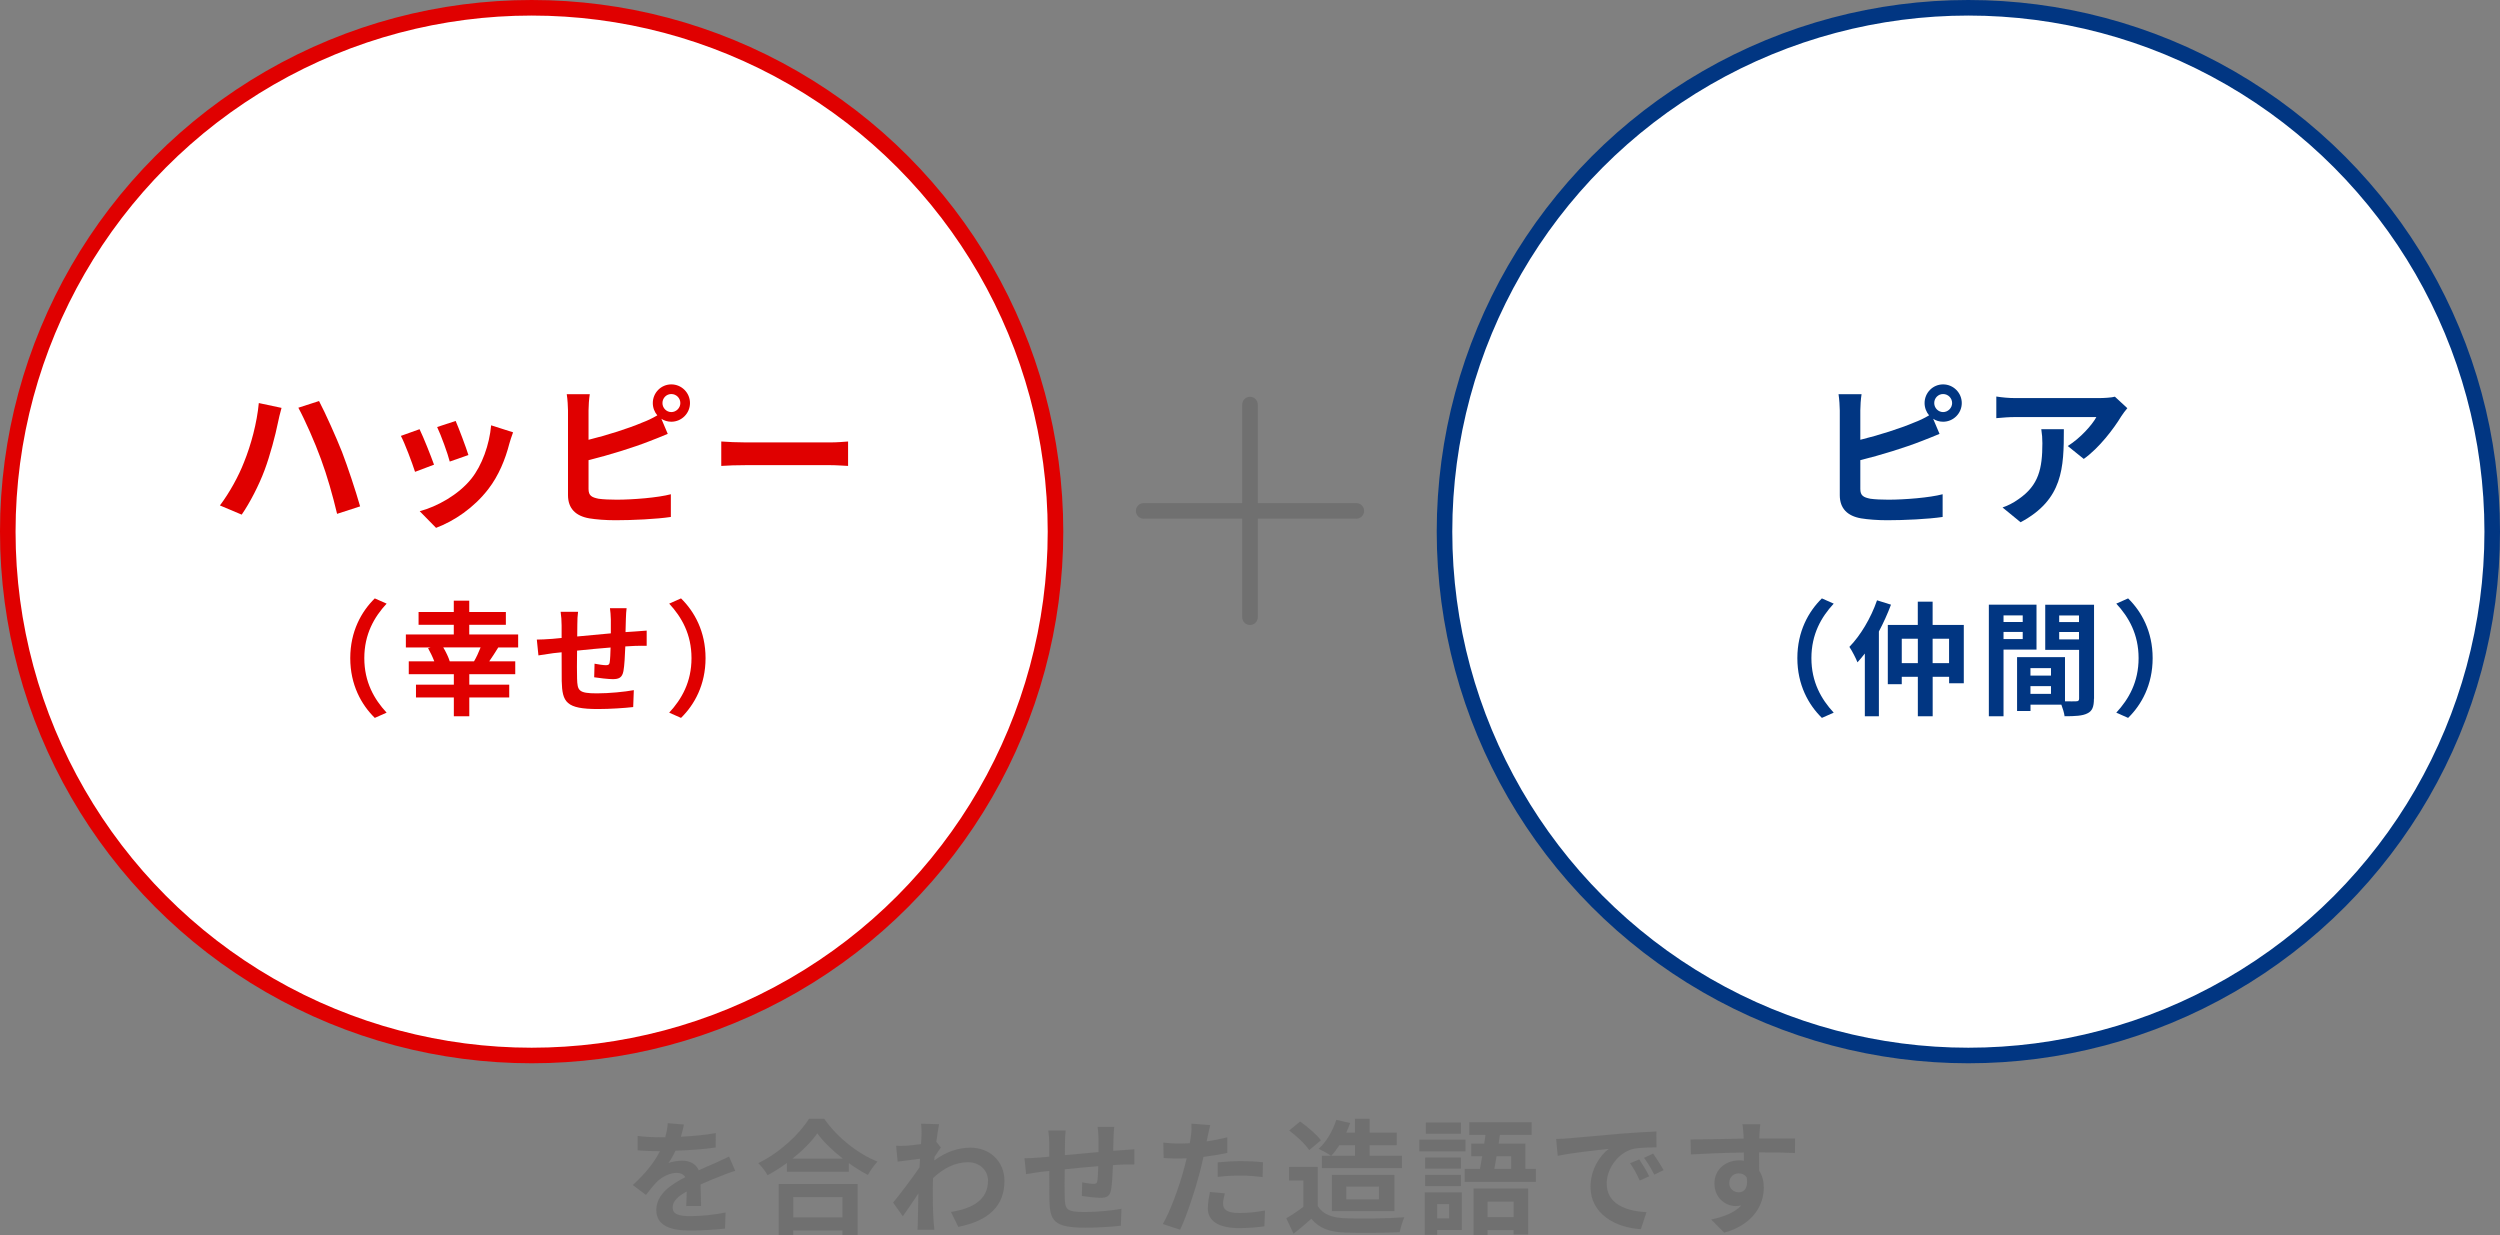 <?xml version="1.0" encoding="UTF-8"?><svg id="_レイヤー_2" xmlns="http://www.w3.org/2000/svg" viewBox="0 0 482 238.12"><rect x="0" y="0" width="482" height="238.12" fill="#808080" stroke="none"/><defs><style>.cls-1{fill:none;stroke:#707070;stroke-linecap:round;stroke-linejoin:round;}.cls-1,.cls-2,.cls-3{stroke-width:3px;}.cls-2{stroke:#013682;}.cls-2,.cls-3{fill:#fff;stroke-miterlimit:10;}.cls-3{stroke:#e00000;}.cls-4{fill:#707070;}.cls-4,.cls-5,.cls-6{stroke-width:0px;}.cls-5{fill:#e00000;}.cls-6{fill:#013682;}</style></defs><g id="text"><path class="cls-4" d="m132.3,232.55c.05-.7.07-1.8.1-2.83-1.75.96-2.71,1.9-2.71,3.07,0,1.32,1.13,1.68,3.46,1.68,2.02,0,4.66-.26,6.74-.7l-.1,3.1c-1.58.19-4.49.38-6.72.38-3.72,0-6.53-.89-6.53-3.96s2.88-4.94,5.59-6.34c-.38-.6-1.01-.82-1.66-.82-1.34,0-2.81.77-3.72,1.63-.72.72-1.39,1.58-2.21,2.62l-2.54-1.9c2.5-2.3,4.18-4.42,5.23-6.53h-.29c-.96,0-2.71-.05-4.01-.17v-2.78c1.2.19,2.98.26,4.18.26h1.15c.29-1.08.46-2.04.48-2.71l3.12.26c-.12.58-.29,1.39-.58,2.35,2.23-.12,4.63-.31,6.72-.7l-.02,2.78c-2.28.34-5.21.53-7.75.62-.38.84-.86,1.7-1.37,2.4.62-.31,1.9-.48,2.69-.48,1.44,0,2.64.62,3.17,1.85,1.22-.58,2.23-.98,3.22-1.42.91-.41,1.75-.82,2.62-1.22l1.2,2.76c-.77.19-2.02.67-2.83,1.01-1.06.41-2.4.94-3.86,1.61.02,1.32.07,3.07.1,4.15h-2.86Z"/><path class="cls-4" d="m158.91,215.7c2.57,3.67,6.46,6.72,10.27,8.26-.7.74-1.34,1.68-1.85,2.57-1.22-.62-2.47-1.42-3.67-2.28v1.66h-11.95v-1.68c-1.18.86-2.45,1.66-3.72,2.35-.38-.7-1.18-1.73-1.8-2.33,4.13-1.99,7.97-5.62,9.77-8.54h2.95Zm-8.78,12.58h15.22v9.84h-2.93v-.89h-9.48v.89h-2.81v-9.84Zm12.36-4.9c-1.99-1.56-3.77-3.29-4.92-4.87-1.13,1.61-2.81,3.31-4.78,4.87h9.7Zm-9.55,7.42v3.91h9.48v-3.91h-9.48Z"/><path class="cls-4" d="m181.4,221.24c-.31.41-.82,1.18-1.22,1.8-.02.24-.02.46-.05.7,2.4-1.8,4.85-2.47,6.98-2.47,3.67,0,6.55,2.59,6.55,6.41,0,4.8-3,7.68-8.9,8.86l-1.42-2.88c4.18-.65,7.15-2.33,7.15-6.05,0-1.85-1.49-3.53-3.86-3.53-2.52,0-4.75,1.2-6.74,3.05-.02.67-.05,1.34-.05,1.97,0,1.94,0,3.94.14,6.17.02.43.12,1.3.17,1.82h-3.26c.05-.5.07-1.37.07-1.75.05-1.85.05-3.22.1-5.23-1.01,1.51-2.18,3.24-3,4.39l-1.87-2.64c1.34-1.63,3.74-4.8,5.09-6.79l.1-1.66c-1.15.14-2.98.38-4.32.55l-.29-3.05c.67.02,1.22.02,2.06-.02.7-.05,1.73-.17,2.74-.31.05-.89.1-1.56.1-1.82,0-.67.02-1.39-.1-2.11l3.48.1c-.14.67-.34,1.9-.53,3.38l.89,1.13Z"/><path class="cls-4" d="m214.83,217.26c-.07.36-.12,1.39-.14,2.04-.02.94-.05,1.78-.07,2.57.65-.05,1.25-.1,1.8-.12.65-.05,1.58-.12,2.28-.17v2.93c-.41-.02-1.66,0-2.3.02-.5.02-1.13.05-1.82.1-.07,1.8-.17,3.74-.36,4.75-.24,1.25-.84,1.56-2.06,1.56-.84,0-2.74-.22-3.58-.36l.07-2.62c.74.14,1.7.29,2.18.29s.67-.1.74-.55c.1-.65.14-1.73.17-2.86-2.09.17-4.42.38-6.46.6-.02,2.18-.05,4.37,0,5.38.07,2.33.26,2.86,3.84,2.86,2.33,0,5.33-.29,7.1-.62l-.12,3.26c-1.61.19-4.51.38-6.77.38-6.17,0-6.91-1.3-7.01-5.4-.02-1.01-.02-3.31-.02-5.54l-1.61.17c-.74.1-2.23.34-2.86.43l-.31-3.05c.67,0,1.78-.05,2.98-.14l1.8-.17v-2.4c0-.98-.07-1.8-.19-2.64h3.36c-.1.79-.14,1.46-.14,2.47,0,.55,0,1.34-.02,2.28,2.02-.19,4.32-.41,6.48-.6v-2.69c0-.6-.1-1.73-.17-2.16h3.22Z"/><path class="cls-4" d="m236.63,222.28c-1.42.31-3.02.58-4.61.77-.22,1.03-.46,2.09-.72,3.05-.86,3.34-2.47,8.21-3.77,10.99l-3.34-1.1c1.42-2.38,3.22-7.37,4.1-10.7.17-.62.34-1.3.5-1.97-.55.02-1.08.05-1.56.05-1.15,0-2.04-.05-2.88-.1l-.07-2.98c1.22.14,2.02.19,3,.19.7,0,1.39-.02,2.11-.07.1-.53.17-.98.22-1.37.12-.89.14-1.85.1-2.4l3.62.29c-.17.65-.38,1.7-.5,2.23l-.19.91c1.34-.22,2.69-.48,3.98-.79v3Zm-.48,7.8c-.19.67-.34,1.46-.34,1.99,0,1.03.6,1.8,3.14,1.8,1.58,0,3.24-.17,4.94-.48l-.12,3.05c-1.34.17-2.95.34-4.85.34-4.01,0-6.05-1.39-6.05-3.79,0-1.08.22-2.23.41-3.17l2.86.26Zm-1.39-5.98c1.32-.12,3.02-.24,4.56-.24,1.34,0,2.78.07,4.18.22l-.07,2.86c-1.18-.14-2.64-.29-4.08-.29-1.66,0-3.1.07-4.58.26v-2.81Z"/><path class="cls-4" d="m254.07,232.53c.98,1.61,2.78,2.26,5.28,2.35,2.81.12,8.21.05,11.4-.19-.31.67-.74,2.06-.89,2.88-2.88.14-7.7.19-10.56.07-2.95-.12-4.92-.79-6.48-2.66-1.06.94-2.11,1.87-3.43,2.88l-1.39-2.98c1.03-.6,2.23-1.39,3.29-2.21v-5.06h-2.76v-2.62h5.54v7.54Zm-1.66-10.78c-.74-1.15-2.45-2.74-3.86-3.79l2.11-1.73c1.44,1.01,3.19,2.5,4.01,3.62l-2.26,1.9Zm4.2,1.08c-.58-.43-1.73-1.03-2.38-1.34,1.49-1.32,2.71-3.43,3.41-5.59l2.66.62c-.22.62-.46,1.25-.74,1.85h1.68v-2.66h2.83v2.66h5.23v2.42h-5.23v2.04h6.22v2.38h-15.43v-2.38h1.75Zm1.63-2.04c-.5.77-1.03,1.46-1.58,2.04h4.58v-2.04h-3Zm-1.46,12.72v-6.98h12.07v6.98h-12.07Zm2.78-2.28h6.31v-2.45h-6.31v2.45Z"/><path class="cls-4" d="m282.54,221.99h-8.9v-2.26h8.9v2.26Zm-.7,15.15h-4.75v.94h-2.4v-8.18h7.15v7.25Zm-.17-11.83h-6.91v-2.14h6.91v2.14Zm-6.91,1.2h6.91v2.16h-6.91v-2.16Zm6.91-7.92h-6.77v-2.16h6.77v2.16Zm-4.58,13.56v2.74h2.3v-2.74h-2.3Zm19.03-6.79v2.5h-13.73v-2.5h2.95c.14-.74.29-1.58.43-2.45h-2.11v-2.42h2.5c.07-.58.17-1.13.24-1.68h-3.12v-2.45h12.02v2.45h-6.12l-.24,1.68h5.16v4.87h2.02Zm-12,3.77h10.51v8.88h-2.81v-.84h-5.02v.94h-2.69v-8.98Zm2.69,2.54v2.98h5.02v-2.98h-5.02Zm1.73-8.76c-.14.86-.29,1.7-.43,2.45h3.24v-2.45h-2.81Z"/><path class="cls-4" d="m302.36,219.47c1.99-.17,5.93-.53,10.27-.91,2.45-.19,5.04-.34,6.72-.41l.02,3.07c-1.27,0-3.31.02-4.58.31-2.88.77-5.02,3.84-5.02,6.65,0,3.91,3.65,5.33,7.68,5.52l-1.1,3.29c-4.99-.31-9.7-3-9.7-8.16,0-3.43,1.9-6.12,3.5-7.32-2.06.22-7.06.74-9.82,1.34l-.31-3.26c.96-.02,1.87-.07,2.33-.12Zm15.6,7.32l-1.82.82c-.6-1.32-1.1-2.26-1.87-3.34l1.78-.74c.58.86,1.46,2.3,1.92,3.26Zm2.78-1.18l-1.8.86c-.65-1.3-1.2-2.18-1.97-3.24l1.75-.82c.6.84,1.51,2.26,2.02,3.19Z"/><path class="cls-4" d="m346.04,222.3c-1.44-.07-3.67-.12-6.89-.12.02,1.2.02,2.5.02,3.53.6.89.89,2.04.89,3.29,0,3.1-1.82,7.03-7.63,8.66l-2.52-2.54c2.4-.5,4.49-1.3,5.81-2.71-.34.07-.7.12-1.08.12-1.85,0-4.1-1.46-4.1-4.37,0-2.69,2.16-4.44,4.75-4.44.34,0,.65.02.94.07l-.02-1.58c-3.6.05-7.27.19-10.2.36l-.07-2.88c2.71,0,7.03-.12,10.23-.17,0-.29,0-.55-.02-.72-.05-.77-.12-1.68-.22-2.06h3.46c-.07.38-.14,1.66-.17,2.04,0,.19-.02.43-.02.72,2.4,0,5.64-.02,6.89,0l-.02,2.81Zm-10.82,7.58c.98,0,1.87-.74,1.56-2.81-.34-.58-.89-.84-1.56-.84-.91,0-1.82.62-1.82,1.87,0,1.1.89,1.78,1.82,1.78Z"/><circle class="cls-3" cx="102.5" cy="102.5" r="101"/><circle class="cls-2" cx="379.5" cy="102.5" r="101"/><path class="cls-5" d="m49.9,77.71l4.38.93c-.24.84-.6,2.31-.72,2.97-.42,2.13-1.5,6.24-2.55,9.03-1.08,2.91-2.85,6.33-4.41,8.58l-4.2-1.77c1.86-2.46,3.63-5.7,4.65-8.34,1.35-3.33,2.49-7.56,2.85-11.4Zm7.62.9l3.99-1.29c1.23,2.34,3.3,6.96,4.44,9.84,1.05,2.73,2.64,7.5,3.48,10.47l-4.44,1.44c-.84-3.54-1.92-7.35-3.12-10.59-1.14-3.15-3.09-7.56-4.35-9.87Z"/><path class="cls-5" d="m83.68,89.59l-3.66,1.38c-.51-1.62-2.01-5.61-2.73-6.93l3.6-1.29c.75,1.53,2.19,5.16,2.79,6.84Zm15.24-6.24c-.36.96-.54,1.59-.72,2.19-.78,3.03-2.04,6.15-4.08,8.79-2.79,3.6-6.54,6.12-10.05,7.44l-3.15-3.21c3.3-.87,7.47-3.15,9.96-6.27,2.04-2.55,3.48-6.54,3.81-10.29l4.23,1.35Zm-8.61,4.38l-3.6,1.26c-.36-1.47-1.68-5.1-2.43-6.66l3.57-1.17c.57,1.29,2.04,5.19,2.46,6.57Z"/><path class="cls-5" d="m113.47,84.79c3.54-.87,7.71-2.19,10.38-3.33.96-.36,1.86-.78,2.88-1.38-.54-.63-.87-1.47-.87-2.37,0-1.98,1.59-3.6,3.57-3.6s3.6,1.62,3.6,3.6-1.62,3.6-3.6,3.6c-.72,0-1.38-.21-1.92-.57l1.23,2.91c-1.17.48-2.52,1.05-3.51,1.41-3.03,1.2-7.86,2.7-11.76,3.66v5.55c0,1.29.6,1.62,1.95,1.89.9.12,2.13.18,3.48.18,3.12,0,7.98-.39,10.44-1.05v4.38c-2.82.42-7.38.63-10.68.63-1.95,0-3.75-.15-5.04-.36-2.61-.45-4.11-1.89-4.11-4.47v-16.35c0-.66-.09-2.19-.24-3.12h4.44c-.15.93-.24,2.28-.24,3.12v5.67Zm17.7-7.08c0-.96-.78-1.74-1.74-1.74s-1.71.78-1.71,1.74.78,1.74,1.71,1.74,1.74-.78,1.74-1.74Z"/><path class="cls-5" d="m139.06,85.12c1.08.09,3.27.18,4.83.18h16.11c1.38,0,2.73-.12,3.51-.18v4.71c-.72-.03-2.25-.15-3.51-.15h-16.11c-1.71,0-3.72.06-4.83.15v-4.71Z"/><path class="cls-5" d="m67.53,126.89c0-5.14,2.14-8.98,4.73-11.52l2.28,1.01c-2.4,2.59-4.3,5.9-4.3,10.51s1.9,7.92,4.3,10.51l-2.28,1.01c-2.59-2.54-4.73-6.38-4.73-11.52Z"/><path class="cls-5" d="m96.07,124.82c-.6.96-1.2,1.92-1.75,2.69h5.02v2.47h-8.86v2.02h7.7v2.47h-7.7v3.62h-2.98v-3.62h-7.3v-2.47h7.3v-2.02h-8.69v-2.47h4.92c-.29-.79-.77-1.78-1.2-2.54l.5-.14h-4.78v-2.5h9.24v-1.87h-6.79v-2.47h6.79v-2.18h2.98v2.18h7.06v2.47h-7.06v1.87h9.43v2.5h-3.84Zm-4.68,2.69c.46-.77.91-1.78,1.27-2.69h-7.2c.53.89,1.03,1.94,1.25,2.69h4.68Z"/><path class="cls-5" d="m120.81,117.26c-.07.36-.12,1.39-.14,2.04-.02.94-.05,1.78-.07,2.57.65-.05,1.25-.1,1.8-.12.65-.05,1.58-.12,2.28-.17v2.93c-.41-.02-1.66,0-2.3.02-.5.02-1.13.05-1.82.1-.07,1.8-.17,3.74-.36,4.75-.24,1.25-.84,1.56-2.06,1.56-.84,0-2.74-.22-3.58-.36l.07-2.62c.74.14,1.7.29,2.18.29s.67-.1.74-.55c.1-.65.14-1.73.17-2.86-2.09.17-4.42.38-6.46.6-.02,2.18-.05,4.37,0,5.38.07,2.33.26,2.86,3.84,2.86,2.33,0,5.33-.29,7.1-.62l-.12,3.26c-1.61.19-4.51.38-6.77.38-6.17,0-6.91-1.3-7.01-5.4-.02-1.01-.02-3.31-.02-5.54l-1.61.17c-.74.1-2.23.34-2.86.43l-.31-3.05c.67,0,1.78-.05,2.98-.14l1.8-.17v-2.4c0-.98-.07-1.8-.19-2.64h3.36c-.1.79-.14,1.46-.14,2.47,0,.55,0,1.34-.02,2.28,2.02-.19,4.32-.41,6.48-.6v-2.69c0-.6-.1-1.73-.17-2.16h3.22Z"/><path class="cls-5" d="m136.03,126.89c0,5.14-2.14,8.98-4.73,11.52l-2.28-1.01c2.4-2.59,4.3-5.9,4.3-10.51s-1.9-7.92-4.3-10.51l2.28-1.01c2.59,2.54,4.73,6.38,4.73,11.52Z"/><path class="cls-6" d="m358.67,84.79c3.54-.87,7.71-2.19,10.38-3.33.96-.36,1.86-.78,2.88-1.38-.54-.63-.87-1.47-.87-2.37,0-1.98,1.59-3.6,3.57-3.6s3.6,1.62,3.6,3.6-1.62,3.6-3.6,3.6c-.72,0-1.38-.21-1.92-.57l1.23,2.91c-1.17.48-2.52,1.05-3.51,1.41-3.03,1.2-7.86,2.7-11.76,3.66v5.55c0,1.29.6,1.62,1.95,1.89.9.12,2.13.18,3.48.18,3.12,0,7.98-.39,10.44-1.05v4.38c-2.82.42-7.38.63-10.68.63-1.95,0-3.75-.15-5.04-.36-2.61-.45-4.11-1.89-4.11-4.47v-16.35c0-.66-.09-2.19-.24-3.12h4.44c-.15.93-.24,2.28-.24,3.12v5.67Zm17.7-7.08c0-.96-.78-1.74-1.74-1.74s-1.71.78-1.71,1.74.78,1.74,1.71,1.74,1.74-.78,1.74-1.74Z"/><path class="cls-6" d="m410.15,78.7c-.33.39-.9,1.11-1.17,1.56-1.41,2.34-4.26,6.12-7.23,8.22l-3.09-2.49c2.4-1.47,4.74-4.11,5.52-5.58h-15.63c-1.26,0-2.25.09-3.66.21v-4.17c1.14.18,2.4.3,3.66.3h16.17c.84,0,2.49-.09,3.03-.27l2.4,2.22Zm-12.24,4.05c0,7.44-.15,13.56-8.34,17.94l-3.48-2.85c.96-.33,2.04-.84,3.15-1.65,3.81-2.64,4.53-5.82,4.53-10.74,0-.93-.06-1.74-.21-2.7h4.35Z"/><path class="cls-6" d="m346.53,126.89c0-5.14,2.14-8.98,4.73-11.52l2.28,1.01c-2.4,2.59-4.3,5.9-4.3,10.51s1.9,7.92,4.3,10.51l-2.28,1.01c-2.59-2.54-4.73-6.38-4.73-11.52Z"/><path class="cls-6" d="m364.58,116.59c-.65,1.73-1.44,3.48-2.33,5.16v16.35h-2.71v-12.1c-.48.62-.96,1.18-1.42,1.7-.26-.7-1.06-2.26-1.56-2.98,2.11-2.16,4.15-5.54,5.33-8.98l2.69.84Zm14.04,3.89v11.26h-2.83v-1.25h-3.17v7.61h-2.86v-7.61h-3.1v1.42h-2.69v-11.42h5.78v-4.49h2.86v4.49h6Zm-8.86,7.37v-4.7h-3.1v4.7h3.1Zm6.02,0v-4.7h-3.17v4.7h3.17Z"/><path class="cls-6" d="m386.28,125.25v12.84h-2.83v-21.51h9.19v8.66h-6.36Zm0-6.6v1.27h3.7v-1.27h-3.7Zm3.7,4.56v-1.37h-3.7v1.37h3.7Zm13.73,11.5c0,1.54-.31,2.38-1.27,2.83-.94.48-2.33.55-4.39.55-.07-.6-.34-1.49-.62-2.23h-5.95v1.22h-2.59v-10.39h9.24v8.52c.94.02,1.82.02,2.14,0,.43,0,.58-.14.58-.53v-9.38h-6.53v-8.71h9.41v18.12Zm-12.24-5.9v1.44h3.96v-1.44h-3.96Zm3.96,4.97v-1.49h-3.96v1.49h3.96Zm1.58-15.12v1.27h3.82v-1.27h-3.82Zm3.82,4.61v-1.42h-3.82v1.42h3.82Z"/><path class="cls-6" d="m415.03,126.89c0,5.14-2.14,8.98-4.73,11.52l-2.28-1.01c2.4-2.59,4.3-5.9,4.3-10.51s-1.9-7.92-4.3-10.51l2.28-1.01c2.59,2.54,4.73,6.38,4.73,11.52Z"/><line class="cls-1" x1="220.5" y1="98.5" x2="261.5" y2="98.5"/><line class="cls-1" x1="241" y1="78" x2="241" y2="119"/></g></svg>